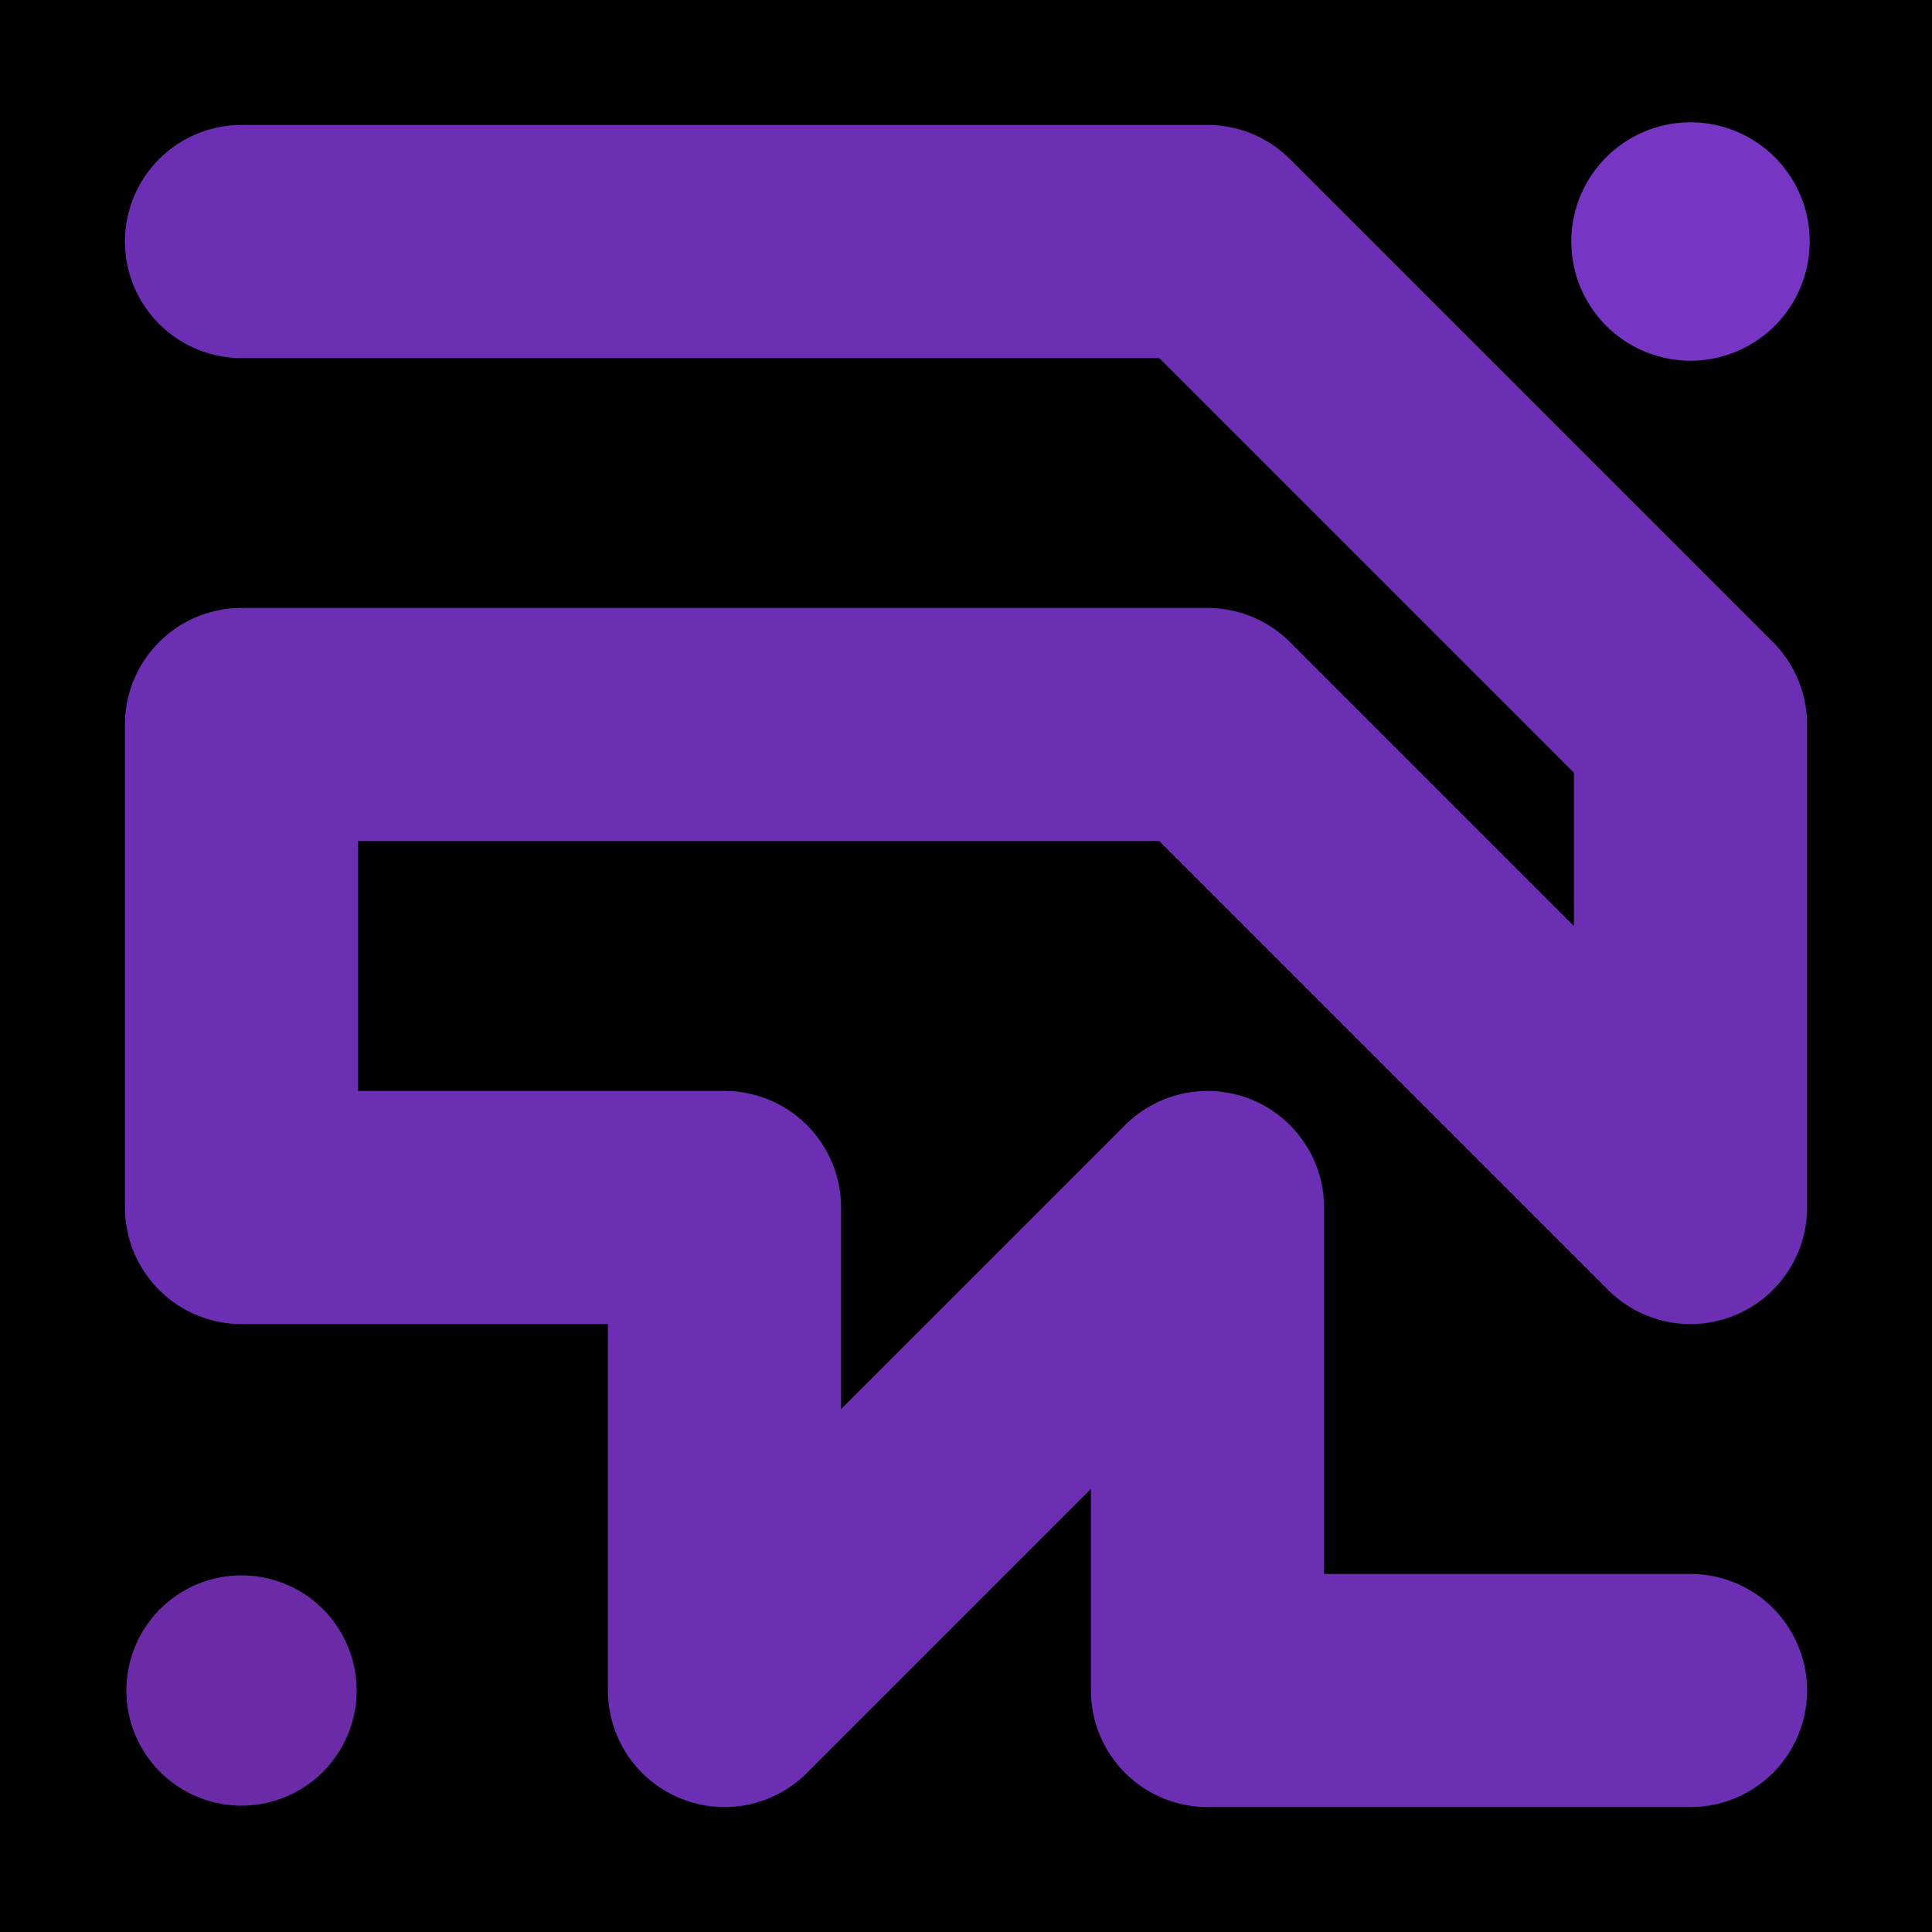 <svg viewBox="0 0 1024 1024" xmlns="http://www.w3.org/2000/svg"><defs><clipPath id="a"><path d="M0 0h1024v1024H0z" style="stroke-width:0;fill:none"></path></clipPath></defs><g style="clip-path:url(#a)"><path d="M0 0h1024v1024H0z" style="stroke-width:0"></path><path d="M128 128h512l256 256v256L640 384H128v256h256v256l256-256v256h256" style="stroke-linecap:round;stroke-linejoin:round;fill:none;stroke:#6c2fb3;stroke-width:123.57px"></path><path d="M896 128h0" style="stroke:#7635c2;stroke-width:126.37px;stroke-linecap:round;stroke-linejoin:round;fill:none"></path><path d="M128 896h0" style="stroke:#6b2ba7;stroke-width:122.07px;stroke-linecap:round;stroke-linejoin:round;fill:none"></path></g></svg>